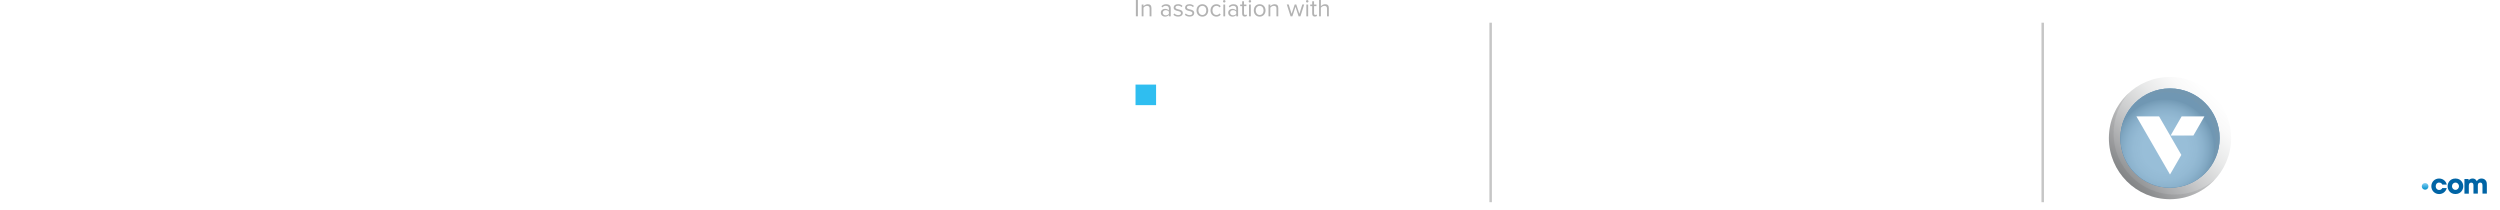 <?xml version="1.0" encoding="UTF-8"?> <svg xmlns="http://www.w3.org/2000/svg" xmlns:xlink="http://www.w3.org/1999/xlink" width="593.49" height="49.97" viewBox="0 0 593.49 49.97"><defs><clipPath id="clippath"><rect x="267.8" y="18.02" width="70.84" height="29.52" style="fill: none;"></rect></clipPath><clipPath id="clippath-1"><rect x="267.8" y="18.02" width="70.84" height="29.52" style="fill: none;"></rect></clipPath><linearGradient id="linear-gradient" x1="525.41" y1="22.52" x2="504.89" y2="43.04" gradientUnits="userSpaceOnUse"><stop offset="0" stop-color="#fff"></stop><stop offset=".15" stop-color="#f9f9f9"></stop><stop offset=".35" stop-color="#e8e9e9"></stop><stop offset=".58" stop-color="#cdcecf"></stop><stop offset=".83" stop-color="#a8a9ab"></stop><stop offset="1" stop-color="#898b8d"></stop></linearGradient><filter id="drop-shadow-1" filterUnits="userSpaceOnUse"><feOffset dx="0" dy="0"></feOffset><feGaussianBlur result="blur" stdDeviation=".88"></feGaussianBlur><feFlood flood-color="#706f6f" flood-opacity=".5"></feFlood><feComposite in2="blur" operator="in"></feComposite><feComposite in="SourceGraphic"></feComposite></filter><radialGradient id="radial-gradient" cx="275.73" cy="-590.43" fx="275.73" fy="-590.43" r="4.92" gradientTransform="translate(-145.03 1446.44) scale(2.39)" gradientUnits="userSpaceOnUse"><stop offset="0" stop-color="#fff"></stop><stop offset=".46" stop-color="#fdfdfd"></stop><stop offset=".64" stop-color="#f6f6f6"></stop><stop offset=".77" stop-color="#e9eaeb"></stop><stop offset=".88" stop-color="#d8d9da"></stop><stop offset=".98" stop-color="#c2c4c6"></stop><stop offset="1" stop-color="#bbbdbf"></stop></radialGradient><filter id="drop-shadow-2" filterUnits="userSpaceOnUse"><feOffset dx="0" dy="0"></feOffset><feGaussianBlur result="blur-2" stdDeviation=".74"></feGaussianBlur><feFlood flood-color="#706f6f" flood-opacity=".6"></feFlood><feComposite in2="blur-2" operator="in"></feComposite><feComposite in="SourceGraphic"></feComposite></filter><linearGradient id="linear-gradient-2" x1="575.7" y1="45.04" x2="575.7" y2="43.45" gradientUnits="userSpaceOnUse"><stop offset="0" stop-color="#0090cb"></stop><stop offset="1" stop-color="#84d0f4"></stop></linearGradient></defs><g style="isolation: isolate;"><g id="Ebene_1" data-name="Ebene 1"><g><g><path d="m25.95,10.28c6.68,0,10.53,3.5,12.13,7.54l-5.61,1.85c-1.07-2.8-3.65-4.35-6.8-4.35-5.16,0-9.54,4.41-9.53,10.24,0,4.16,3,7.27,7.71,7.26,2.33,0,4.87-1.21,6.43-3.09l4.47,2.99c-3.11,3.88-7.65,5.13-11.22,5.13-7.54,0-13.44-4.66-13.45-11.93-.01-9.43,7.35-15.64,15.87-15.65Z" style="fill: #fff;"></path><polygon points="42.82 10.7 48.63 10.69 43.79 32.36 55.3 32.35 54.2 37.34 36.83 37.37 42.82 10.7" style="fill: #fff;"></polygon><path d="m73.14,10.22c-9.01.01-15.88,6.93-15.87,15.65,0,7.31,5.87,11.94,13.45,11.93,9.01-.01,15.84-6.97,15.83-15.69,0-7.27-5.87-11.9-13.41-11.89Zm-2.1,22.54c-4.38,0-7.7-2.75-7.71-7.26,0-5.71,4.16-10.24,9.45-10.24,4.38,0,7.7,2.79,7.71,7.26,0,5.71-4.21,10.24-9.45,10.24Z" style="fill: #fff;"></path><path d="m89.01,28.47c0-.52.12-1.8.32-2.76l3.38-15.07h5.9s-3.38,15.1-3.38,15.1c-.24.88-.28,1.52-.28,2.16.04,2.76,1.93,4.87,5.66,4.87,4.22,0,6.22-2.57,7.04-6.28l3.58-15.87h5.9s-3.58,15.98-3.58,15.98c-1.47,6.48-4.86,11.16-13.26,11.17-7.37,0-11.27-3.74-11.28-9.3Z" style="fill: #fff;"></path><path d="m132.86,10.58h-10.57s-5.99,26.68-5.99,26.68h10.73c12.82-.03,17.68-8.23,17.67-15.22,0-6.91-5.79-11.46-11.85-11.45Zm-4.76,21.67h-4.83s3.75-16.66,3.75-16.66h4.75c4.05-.01,6.88,2.94,6.89,6.82,0,5.32-3.96,9.84-10.55,9.85Z" style="fill: #fff;"></path><polygon points="151.23 10.56 170.57 10.53 169.43 15.41 155.95 15.43 154.69 21.22 166.52 21.21 165.42 26.09 153.55 26.1 151.06 37.22 145.25 37.22 151.23 10.56" style="fill: #fff;"></polygon><polygon points="174.56 10.53 193.9 10.5 192.76 15.38 179.28 15.4 178.02 21.19 189.85 21.18 188.75 26.06 176.88 26.07 175.49 32.27 188.97 32.25 187.91 37.17 168.58 37.19 174.56 10.53" style="fill: #fff;"></polygon><path d="m195.46,28.56c1.93,2.48,5.49,4.11,9.26,4.1,2.91,0,4.09-1.64,4.09-3.08,0-1.6-2.09-2.43-4.67-3.35-3.81-1.31-8.56-3.03-8.57-7.82,0-4.04,3.88-8.32,10.64-8.33,4.34,0,8.44,1.55,10.86,4.3l-3.6,3.96c-1.93-2.28-5.29-3.39-7.99-3.39-2.25,0-3.81,1.32-3.81,2.8s2.09,2.27,4.67,3.19c3.81,1.31,8.65,3.11,8.65,7.74,0,4.72-3.96,8.92-10.72,8.93-5.37,0-10.08-2.02-12.38-4.94l3.56-4.12Z" style="fill: #fff;"></path><polygon points="227.33 15.45 219.35 15.46 220.49 10.47 242.28 10.44 241.18 15.44 233.19 15.45 228.35 37.11 222.49 37.12 227.33 15.45" style="fill: #fff;"></polygon><path d="m252.34,0H0v48h252.34V0ZM5.05,42.96V5.06h242.25v37.91H5.05Z" style="fill: #fff;"></path></g><g><g><path d="m269.65,0h.48v3.87h-.48V0Z" style="fill: #b2b2b2;"></path><path d="m272.92,2.04c0-.49-.25-.65-.63-.65-.34,0-.67.21-.83.44v2.05h-.43V1.07h.43v.41c.2-.23.58-.48,1-.48.59,0,.89.3.89.91v1.97h-.44v-1.84Z" style="fill: #b2b2b2;"></path><path d="m277.49,3.56c-.23.26-.55.39-.93.39-.48,0-.98-.32-.98-.93s.51-.92.98-.92c.38,0,.7.12.93.38v-.51c0-.38-.3-.59-.71-.59-.34,0-.61.12-.86.39l-.2-.3c.3-.31.66-.47,1.12-.47.59,0,1.09.27,1.09.95v1.93h-.44v-.32Zm0-.8c-.17-.23-.47-.35-.77-.35-.41,0-.69.26-.69.62s.28.61.69.61c.31,0,.6-.12.77-.35v-.53Z" style="fill: #b2b2b2;"></path><path d="m278.78,3.19c.19.22.54.4.92.4.43,0,.66-.19.66-.47,0-.31-.34-.41-.72-.5-.48-.11-1.02-.24-1.02-.82,0-.44.38-.81,1.05-.81.48,0,.81.18,1.04.41l-.2.3c-.17-.2-.48-.35-.84-.35-.38,0-.62.17-.62.42,0,.27.32.36.69.45.49.11,1.05.25,1.05.87,0,.47-.38.85-1.1.85-.46,0-.85-.14-1.13-.44l.23-.31Z" style="fill: #b2b2b2;"></path><path d="m281.49,3.19c.19.22.54.4.92.4.43,0,.66-.19.66-.47,0-.31-.34-.41-.72-.5-.48-.11-1.02-.24-1.02-.82,0-.44.38-.81,1.05-.81.48,0,.81.18,1.04.41l-.2.3c-.17-.2-.48-.35-.84-.35-.38,0-.62.17-.62.42,0,.27.32.36.69.45.49.11,1.05.25,1.05.87,0,.47-.38.85-1.1.85-.46,0-.85-.14-1.13-.44l.23-.31Z" style="fill: #b2b2b2;"></path><path d="m284.05,2.47c0-.81.53-1.47,1.39-1.47s1.39.66,1.39,1.47-.53,1.48-1.39,1.48-1.39-.66-1.39-1.48Zm2.32,0c0-.57-.33-1.08-.93-1.08s-.94.51-.94,1.08.34,1.09.94,1.09.93-.51.93-1.09Z" style="fill: #b2b2b2;"></path><path d="m288.77,1c.51,0,.81.21,1.03.49l-.29.27c-.19-.26-.42-.37-.71-.37-.6,0-.97.46-.97,1.08s.37,1.09.97,1.09c.29,0,.53-.12.71-.37l.29.27c-.21.28-.52.49-1.03.49-.84,0-1.4-.64-1.4-1.48s.56-1.47,1.4-1.47Z" style="fill: #b2b2b2;"></path><path d="m290.34.3c0-.16.13-.29.29-.29s.3.13.3.29-.13.3-.3.3-.29-.13-.29-.3Zm.08.77h.43v2.81h-.43V1.07Z" style="fill: #b2b2b2;"></path><path d="m293.48,3.56c-.23.26-.55.39-.93.39-.48,0-.98-.32-.98-.93s.51-.92.98-.92c.38,0,.7.12.93.38v-.51c0-.38-.3-.59-.71-.59-.34,0-.61.12-.86.39l-.2-.3c.3-.31.66-.47,1.12-.47.59,0,1.09.27,1.09.95v1.93h-.44v-.32Zm0-.8c-.17-.23-.47-.35-.77-.35-.41,0-.69.26-.69.62s.28.61.69.61c.31,0,.6-.12.77-.35v-.53Z" style="fill: #b2b2b2;"></path><path d="m294.88,3.29v-1.84h-.47v-.38h.47V.3h.44v.77h.57v.38h-.57v1.74c0,.21.09.36.28.36.12,0,.24-.05.3-.12l.13.33c-.11.1-.27.18-.52.18-.41,0-.62-.24-.62-.66Z" style="fill: #b2b2b2;"></path><path d="m296.43.3c0-.16.13-.29.29-.29s.3.13.3.29-.13.3-.3.3-.29-.13-.29-.3Zm.08.77h.43v2.81h-.43V1.07Z" style="fill: #b2b2b2;"></path><path d="m297.65,2.47c0-.81.53-1.47,1.39-1.47s1.39.66,1.39,1.47-.53,1.48-1.39,1.48-1.39-.66-1.39-1.48Zm2.32,0c0-.57-.33-1.08-.93-1.08s-.94.51-.94,1.08.34,1.09.94,1.09.93-.51.93-1.09Z" style="fill: #b2b2b2;"></path><path d="m303.03,2.04c0-.49-.25-.65-.63-.65-.34,0-.67.21-.83.44v2.05h-.43V1.07h.43v.41c.2-.23.58-.48,1-.48.59,0,.89.3.89.91v1.97h-.44v-1.84Z" style="fill: #b2b2b2;"></path><path d="m307.54,1.62l-.73,2.25h-.44l-.89-2.81h.45l.69,2.24.74-2.24h.37l.74,2.24.69-2.24h.45l-.89,2.81h-.44l-.73-2.25Z" style="fill: #b2b2b2;"></path><path d="m310.04.3c0-.16.13-.29.29-.29s.3.13.3.29-.13.3-.3.3-.29-.13-.29-.3Zm.08.77h.43v2.81h-.43V1.07Z" style="fill: #b2b2b2;"></path><path d="m311.51,3.29v-1.84h-.47v-.38h.47V.3h.44v.77h.57v.38h-.57v1.74c0,.21.09.36.28.36.12,0,.24-.05.3-.12l.13.33c-.11.1-.27.18-.52.18-.41,0-.62-.24-.62-.66Z" style="fill: #b2b2b2;"></path><path d="m315.03,2.03c0-.49-.26-.64-.63-.64-.34,0-.66.21-.83.44v2.05h-.43V0h.43v1.48c.2-.23.58-.48,1-.48.59,0,.89.29.89.89v1.98h-.43v-1.85Z" style="fill: #b2b2b2;"></path></g><g style="clip-path: url(#clippath);"><rect x="269.57" y="20.08" width="4.88" height="4.88" style="fill: #2fbef0;"></rect><g style="clip-path: url(#clippath-1);"><path d="m274.32,27.92h-4.62v17.55h4.62v-17.55Zm30.65,17.73v-4.3c-.68,0-1.24-.04-1.67-.11-.48-.07-.84-.24-1.09-.48-.24-.24-.41-.6-.48-1.05-.07-.43-.11-1-.11-1.69v-6.14h3.35v-3.95h-3.35v-6.84h-4.62v16.97c0,1.43.12,2.65.37,3.62.24.96.66,1.74,1.23,2.33.57.59,1.33,1.01,2.26,1.27.93.26,2.12.39,3.53.39h.58Zm26.5-25.92h-4.62v25.74h4.62v-25.74Zm-38.93,9.92c-1.28-1.38-3.09-2.08-5.38-2.08-1.1,0-2.12.23-3.03.67-.91.45-1.68,1.08-2.3,1.87l-.25.33v-.29s0-2.23,0-2.23h-4.56v17.55h4.6v-9.35.65c0-.11,0-.21,0-.32.05-1.64.46-2.86,1.22-3.64.81-.83,1.8-1.25,2.93-1.25,1.33,0,2.35.41,3.03,1.21.66.79,1,1.92,1,3.36v.04s0,0,0,0h0v9.28h4.67v-9.96c0-2.5-.65-4.47-1.93-5.86m31.89,7.01c0-1.26-.22-2.45-.67-3.55-.44-1.09-1.07-2.07-1.86-2.9-.79-.83-1.75-1.48-2.86-1.95-1.11-.47-2.34-.7-3.67-.7-1.26,0-2.46.24-3.56.72-1.11.48-2.08,1.13-2.9,1.95-.82.82-1.47,1.79-1.95,2.9-.48,1.11-.72,2.31-.72,3.56s.23,2.46.69,3.57c.45,1.11,1.09,2.08,1.89,2.9.8.82,1.79,1.47,2.93,1.95,1.14.48,2.41.72,3.76.72,3.91,0,6.35-1.78,7.81-3.44l-3.33-2.53c-.7.83-2.37,1.96-4.45,1.96-1.3,0-2.38-.3-3.19-.9-.81-.6-1.38-1.41-1.67-2.44l-.05-.16h13.79v-1.65Zm-13.75-1.61c0-1.29,1.47-3.53,4.65-3.53,3.18,0,4.66,2.24,4.66,3.53h-9.31Z" style="fill: #fff;"></path><path d="m336.73,43.26c-.09-.21-.21-.39-.37-.54-.16-.16-.34-.28-.54-.37-.21-.09-.43-.14-.67-.14s-.46.05-.67.14c-.21.09-.39.21-.54.37-.16.15-.28.34-.37.54-.09.21-.14.43-.14.66s.05.46.14.67c.09.21.21.39.37.54.15.15.34.28.54.37.21.09.43.14.67.14s.46-.05.67-.14c.21-.09.39-.21.54-.37.16-.15.28-.34.37-.54.09-.21.14-.43.14-.67s-.05-.46-.14-.66m-.28,1.21c-.07.17-.17.32-.3.45-.13.13-.28.23-.45.3-.17.07-.36.11-.55.11s-.38-.04-.55-.11c-.17-.07-.32-.17-.45-.3-.13-.13-.23-.28-.3-.45-.07-.17-.11-.35-.11-.55s.04-.37.11-.55c.07-.17.17-.32.3-.45.13-.13.28-.23.45-.3.17-.07.35-.11.55-.11s.38.04.55.11c.17.07.32.17.45.3.13.13.23.28.3.45.07.17.11.35.11.55s-.04.38-.11.55m-.98-.41c.13-.02.24-.06.33-.15.09-.09.13-.21.13-.39,0-.19-.06-.34-.17-.44-.11-.1-.29-.15-.52-.15h-.76v1.95h.36v-.8h.26l.49.8h.38l-.51-.83Zm-.19-.28c-.06,0-.11,0-.17,0h-.26v-.55h.26c.06,0,.11,0,.17,0,.06,0,.11.01.15.03.04.02.08.05.11.08.03.04.04.09.04.15s-.01.11-.04.15c-.03.04-.06.06-.11.08-.04.02-.09.03-.15.03" style="fill: #fff;"></path></g></g><g><path d="m459.34,38c-.25-.25-.57-.4-.92-.44-.05,0-.1,0-.15,0s-.1,0-.15,0c-.35.04-.67.19-.92.44-.59.59-.59,1.55,0,2.14.29.29.67.44,1.07.44s.78-.16,1.07-.44c.59-.59.59-1.55,0-2.14" style="fill: #fff; isolation: isolate; opacity: .65;"></path><path d="m467.86,31c0-.39-.15-.77-.44-1.07-.29-.29-.67-.44-1.07-.44s-.78.16-1.07.44c-.14.14-.25.3-.32.47-.08.19-.12.39-.12.6,0,.39.15.78.44,1.07.27.27.63.43,1.02.44.02,0,.04,0,.05,0,.02,0,.04,0,.05,0,.38-.01.74-.17,1.02-.44.3-.3.44-.68.44-1.07" style="fill: #fff;"></path><path d="m467.41,40.15c.63-.63.57-1.7-.13-2.25-.17-.14-.37-.23-.58-.29-.19-.05-.38-.04-.58-.06-.46-.04-.9-.19-1.28-.47-.39-.28-.7-.68-.87-1.13-.08-.22-.13-.44-.15-.67-.02-.19-.01-.39-.06-.58-.07-.31-.24-.59-.48-.8-.29-.25-.64-.36-1.01-.38-.46-.02-.9-.12-1.29-.36-.39-.24-.72-.59-.93-1-.11-.21-.19-.44-.23-.68-.04-.2-.04-.4-.05-.59-.03-.41-.24-.81-.56-1.07-.71-.56-1.77-.38-2.25.39-.47.77-.14,1.8.67,2.17.41.18.86.11,1.28.22.45.12.86.37,1.17.7.32.34.54.76.63,1.21.08.4.02.8.2,1.18.07.15.17.29.29.41.16.16.35.28.57.36.27.09.53.07.8.11.61.07,1.18.37,1.59.82.41.46.63,1.05.64,1.66,0,.59.32,1.13.86,1.39.58.27,1.28.16,1.73-.3" style="fill: #fff; isolation: isolate; opacity: .65;"></path><path d="m467.53,36.05c.52-.52.59-1.37.15-1.96-.2-.27-.49-.47-.81-.57-.33-.09-.69-.05-1.03-.13-.76-.19-1.4-.74-1.71-1.46-.15-.35-.18-.7-.2-1.07-.02-.36-.17-.7-.42-.97-.48-.52-1.3-.61-1.9-.24-.62.38-.87,1.18-.6,1.86.13.33.38.6.7.77.16.08.34.14.51.16.18.02.37.01.56.04.77.11,1.46.58,1.84,1.26.18.32.29.68.31,1.05.01.2,0,.38.06.58.05.17.12.33.22.47.41.58,1.19.82,1.85.53.17-.08.33-.18.47-.32" style="fill: #fff; isolation: isolate; opacity: .65;"></path><polygon points="370.03 29.85 373.08 29.85 375.04 37.18 377.3 29.85 379.76 29.85 382.14 37.2 384.11 29.84 387.11 29.84 383.57 40.53 380.92 40.54 378.5 33.48 376.2 40.54 373.59 40.54 370.03 29.85" style="fill: #fff;"></polygon><path d="m393.46,40.86c-1.25,0-2.33-.22-3.27-.67-.93-.45-1.66-1.1-2.18-1.96-.52-.86-.78-1.87-.78-3.03,0-1.08.22-2.05.67-2.91.45-.86,1.08-1.54,1.91-2.04.82-.5,1.78-.75,2.88-.75,1.01,0,1.89.21,2.66.64.76.43,1.36,1.04,1.79,1.84.43.8.64,1.74.64,2.83,0,.46-.04.88-.1,1.26h-7.54c.37,1.6,1.58,2.4,3.64,2.4.64,0,1.27-.07,1.88-.2.61-.13,1.16-.33,1.65-.58l.3,2.29c-.5.28-1.12.5-1.85.65-.73.15-1.49.23-2.29.23m1.53-6.83c-.07-.74-.31-1.31-.73-1.71-.41-.4-.96-.6-1.65-.6-.67,0-1.23.2-1.66.6-.43.4-.71.97-.84,1.71h4.87Z" style="fill: #fff;"></path><path d="m405.83,40.85c-.74,0-1.41-.15-2.01-.45-.6-.3-1.06-.72-1.4-1.27l-.04,1.39h-2.79s-.01-17.01-.01-17.01h2.92s0,7.58,0,7.58c.77-1.06,1.92-1.6,3.46-1.6.94,0,1.78.23,2.53.69.75.46,1.34,1.12,1.78,1.98.43.86.65,1.85.65,2.97,0,1.04-.21,1.99-.64,2.85-.43.86-1.03,1.56-1.82,2.08-.78.53-1.67.79-2.65.79m-.65-2.6c.84,0,1.52-.29,2.05-.86.52-.57.79-1.31.78-2.21,0-.91-.27-1.65-.8-2.23-.53-.57-1.21-.86-2.04-.86-.83,0-1.5.29-2.04.86-.53.57-.8,1.32-.8,2.23,0,.9.26,1.63.79,2.21.53.57,1.21.86,2.05.86" style="fill: #fff;"></path><path d="m412.28,29.82h2.79s.04,1.38.04,1.38c.73-1.15,1.91-1.72,3.55-1.72.94,0,1.78.23,2.53.69.75.46,1.34,1.12,1.78,1.98.43.86.65,1.85.65,2.97,0,1.04-.21,1.99-.64,2.85-.43.86-1.03,1.56-1.82,2.08-.78.53-1.67.79-2.65.79-.71,0-1.36-.14-1.93-.41-.57-.27-1.04-.66-1.39-1.16v6.38s-2.91,0-2.91,0v-15.84Zm5.58,8.42c.84,0,1.52-.29,2.05-.86.52-.57.79-1.31.78-2.21,0-.91-.27-1.65-.8-2.23-.53-.57-1.21-.86-2.04-.86-.83,0-1.5.29-2.04.86-.53.57-.8,1.32-.8,2.23,0,.9.26,1.63.79,2.2.53.57,1.21.86,2.05.86" style="fill: #fff;"></path><path d="m425.07,29.81h2.81s.02,1.76.02,1.76c.29-.63.69-1.11,1.19-1.45.5-.34,1.07-.51,1.73-.51.45,0,.86.08,1.24.23l-.25,2.75c-.43-.17-.87-.25-1.3-.25-.8,0-1.42.29-1.86.86-.44.57-.66,1.38-.66,2.41v4.87s-2.91,0-2.91,0v-10.69Z" style="fill: #fff;"></path><path d="m438.21,40.82c-1.05,0-2.01-.24-2.89-.71-.88-.47-1.57-1.15-2.09-2.01-.52-.87-.78-1.85-.78-2.96,0-1.02.24-1.96.72-2.82.48-.86,1.17-1.55,2.05-2.07.88-.52,1.88-.78,2.98-.78,1.05,0,2.01.23,2.89.7.87.47,1.57,1.14,2.09,2,.52.87.78,1.85.78,2.96,0,1.04-.24,1.98-.72,2.84-.48.86-1.16,1.55-2.05,2.07-.88.52-1.88.78-2.98.78m0-2.6c.83,0,1.5-.29,2.04-.86.53-.57.8-1.32.8-2.23,0-.9-.26-1.63-.79-2.21-.53-.57-1.21-.86-2.05-.86-.84,0-1.52.29-2.05.86-.52.57-.78,1.31-.78,2.21,0,.91.27,1.65.8,2.23s1.21.86,2.04.86" style="fill: #fff;"></path><path d="m449.02,40.82c-.81,0-1.58-.09-2.31-.28-.73-.19-1.29-.44-1.68-.74l.35-2.37c.48.32,1.03.58,1.67.78.64.2,1.25.29,1.84.29,1.19,0,1.79-.3,1.79-.9,0-.32-.13-.57-.38-.73-.25-.17-.78-.36-1.58-.59-1.26-.35-2.16-.79-2.7-1.33-.54-.54-.81-1.26-.81-2.17,0-1.02.38-1.83,1.15-2.42s1.83-.88,3.17-.89c.66,0,1.32.08,1.97.23.66.15,1.2.36,1.62.61l-.33,2.31c-.43-.25-.94-.45-1.5-.6-.57-.15-1.11-.22-1.63-.22-1.02,0-1.53.27-1.53.82,0,.31.12.55.37.73.25.18.73.37,1.46.58,1.35.39,2.29.85,2.85,1.38.55.53.83,1.27.83,2.2,0,1.04-.41,1.85-1.23,2.44-.82.59-1.95.88-3.39.89" style="fill: #fff;"></path><path d="m453.6,30.53h-.2v-.14h.57v.14h-.2v.55h-.17v-.55Zm.51-.14h.16l.19.39.19-.39h.17l.04.69h-.15l-.02-.45-.16.33h-.12l-.16-.33-.02.45h-.15l.04-.69Z" style="fill: #fff;"></path></g><rect x="353.58" y="5.39" width=".59" height="42.61" style="fill: #c6c6c6;"></rect><rect x="484.64" y="5.39" width=".59" height="42.61" style="fill: #c6c6c6;"></rect><g><g><g><g><path d="m538.98,29.49h2.18l-2.84,8.19h-2.09l-2.81-8.19h2.18l1.69,5.82,1.68-5.82Z" style="fill: #fff;"></path><path d="m541.85,29.49h6.06v1.59h-4.01v1.49h3.75v1.55h-3.75v1.95h4.37v1.61h-6.42v-8.19Z" style="fill: #fff;"></path><path d="m549.7,29.49h3.69c.86.01,1.93.02,2.68.83.38.43.65,1.08.65,1.82,0,1.65-1.13,2.05-1.68,2.26l1.89,3.27h-2.26l-1.63-2.92h-1.29v2.92h-2.05v-8.19Zm2.05,1.53v2.22h1.69c.29-.01,1.23-.04,1.23-1.13s-.75-1.08-1.18-1.09h-1.74Z" style="fill: #fff;"></path><path d="m560.33,29.49v8.19h-2.04v-8.19h2.04Z" style="fill: #fff;"></path><path d="m563.18,35.22c.21.23.38.42.79.64.55.29,1.1.39,1.58.39.81,0,1.51-.38,1.51-.95,0-.65-.82-.75-1.43-.84-.45-.06-.91-.12-1.35-.21-.5-.1-2.2-.46-2.2-2.23,0-2.11,1.88-2.74,3.3-2.74,1.89,0,2.91.92,3.62,1.56l-1.51,1.08c-.26-.26-.49-.48-.81-.66-.29-.16-.81-.36-1.33-.36-.81,0-1.22.46-1.22.86,0,.63.7.72,1.04.77.87.1,2.04.32,2.51.49.94.35,1.42,1.08,1.42,2.01,0,.59-.22,1.24-.65,1.74-.74.86-1.93,1.1-3.07,1.1-2.31,0-3.23-1.07-3.74-1.66l1.56-.99Z" style="fill: #fff;"></path><path d="m572.69,29.49v8.19h-2.04v-8.19h2.04Z" style="fill: #fff;"></path><path d="m580.2,36.91c-.34.31-1.03.95-2.41.95-2.29,0-3.69-1.86-3.69-4.27,0-2.63,1.71-4.39,4.04-4.39,2.17,0,3.23,1.39,3.61,1.89l-1.55.94c-.29-.44-.77-1.16-1.9-1.16-1.55,0-2.15,1.29-2.15,2.66,0,.93.26,1.68.65,2.09.31.34.87.59,1.5.59.37,0,.79-.09,1.12-.31.53-.35.6-.79.66-1.22h-1.83v-1.56h3.56v4.55h-1.6v-.77Z" style="fill: #fff;"></path><path d="m583.48,29.49h2.01l1.77,3.02c.65,1.15.85,1.52,1.23,2.24l-.09-5.25h1.96v8.19h-2.01l-1.53-2.59c-.74-1.22-.88-1.47-1.44-2.56l.06,5.15h-1.96v-8.19Z" style="fill: #fff;"></path></g><g><path d="m529.66,32.78c0,8.01-6.5,14.51-14.51,14.51s-14.51-6.5-14.51-14.51,6.5-14.51,14.51-14.51,14.51,6.5,14.51,14.51Z" style="fill: url(#linear-gradient); filter: url(#drop-shadow-1);"></path><g style="mix-blend-mode: multiply; opacity: .1;"><path d="m500.64,32.78c0,8.01,6.5,14.51,14.51,14.51,4.29,0,8.14-1.86,10.8-4.82-2.57,2.3-5.96,3.71-9.68,3.71-8.01,0-14.51-6.5-14.51-14.51,0-3.72,1.4-7.12,3.71-9.68-2.96,2.66-4.82,6.51-4.82,10.8Z" style="fill: #404042;"></path></g><path d="m526.94,32.78c0,6.51-5.28,11.79-11.79,11.79s-11.79-5.28-11.79-11.79,5.28-11.79,11.79-11.79,11.79,5.28,11.79,11.79Z" style="fill: #005ea1;"></path><path d="m526.94,32.78c0,6.51-5.28,11.79-11.79,11.79s-11.79-5.28-11.79-11.79,5.28-11.79,11.79-11.79,11.79,5.28,11.79,11.79Z" style="fill: url(#radial-gradient); mix-blend-mode: multiply; opacity: .6;"></path><g style="mix-blend-mode: multiply; opacity: .1;"><path d="m526.94,32.78c0-6.51-5.28-11.79-11.79-11.79-3.49,0-6.62,1.51-8.78,3.92,2.09-1.87,4.84-3.01,7.87-3.01,6.51,0,11.79,5.28,11.79,11.79,0,3.02-1.14,5.78-3.01,7.87,2.41-2.16,3.92-5.29,3.92-8.78Z" style="fill: #929497;"></path></g><g style="filter: url(#drop-shadow-2);"><g><polygon points="520.7 32.18 515.29 32.18 517.91 27.64 523.32 27.64 520.7 32.18" style="fill: #fff;"></polygon><polygon points="512.56 27.64 507.18 27.64 515.15 41.43 517.84 36.78 512.56 27.64" style="fill: #fff;"></polygon></g></g></g></g><path d="m592.62,31.28c-.48,0-.86-.38-.86-.86s.38-.86.86-.86.86.38.86.84c0,.5-.37.88-.86.88Zm0-1.63c-.42,0-.76.35-.76.77s.34.77.76.77.77-.34.77-.76c0-.45-.33-.79-.77-.79Zm.16,1.3l-.15-.41h-.14v.41h-.23v-1.08h.36c.09,0,.19,0,.26.05.09.06.14.17.14.29,0,.14-.05.22-.18.29l.19.45h-.25Zm-.15-.88h-.15v.28h.14c.12,0,.17-.04.17-.14s-.05-.14-.16-.14Z" style="fill: #fff;"></path></g><g><g><path d="m552.33,44.15c-.22.18-.54.28-.95.28h-.78v1.36h-.78v-3.77h1.62c.37,0,.67.1.89.29.22.19.33.49.33.9,0,.44-.11.76-.33.94Zm-.6-1.36c-.1-.08-.24-.13-.42-.13h-.71v1.11h.71c.18,0,.32-.05.42-.14.1-.09.15-.23.15-.43s-.05-.34-.15-.42Z" style="fill: #fff;"></path><path d="m555.51,45.44c-.24.29-.59.44-1.07.44s-.84-.15-1.07-.44c-.24-.29-.35-.64-.35-1.05s.12-.75.35-1.04c.24-.29.59-.44,1.07-.44s.84.15,1.07.44c.24.29.35.64.35,1.04s-.12.76-.35,1.05Zm-.58-.4c.11-.15.17-.37.17-.65s-.06-.49-.17-.64c-.11-.15-.28-.23-.49-.23s-.38.08-.49.23c-.11.15-.17.37-.17.64s.06.49.17.65c.11.15.28.23.49.23s.38-.08.49-.23Z" style="fill: #fff;"></path><path d="m557.64,42.99h.74l.42,2.01.43-2.01h.76l-.81,2.79h-.75l-.44-2.03-.44,2.03h-.76l-.78-2.79h.78l.43,2,.4-2Z" style="fill: #fff;"></path><path d="m562.17,43.05c.19.09.35.22.48.41.11.17.19.36.22.58.02.13.03.31.02.55h-2.03c.01.28.11.48.29.59.11.07.25.1.4.1.17,0,.3-.04.4-.13.06-.05.11-.11.15-.19h.74c-.02.17-.11.33-.27.5-.25.27-.6.41-1.05.41-.37,0-.7-.11-.98-.34-.28-.23-.43-.6-.43-1.12,0-.48.13-.85.38-1.11.26-.26.59-.39,1-.39.24,0,.46.04.66.13Zm-1.09.63c-.1.11-.17.25-.19.43h1.26c-.01-.19-.08-.34-.19-.44-.12-.1-.26-.15-.43-.15-.19,0-.33.05-.44.16Z" style="fill: #fff;"></path><path d="m564.76,42.93s.03,0,.06,0v.75s-.09,0-.12-.01c-.04,0-.06,0-.09,0-.29,0-.49.1-.59.29-.06.11-.08.27-.08.5v1.33h-.73v-2.79h.7v.49c.11-.19.21-.31.29-.38.14-.11.31-.17.53-.17.01,0,.03,0,.03,0Z" style="fill: #fff;"></path><path d="m565.95,42.66h-.74v-.67h.74v.67Zm-.74.33h.74v2.79h-.74v-2.79Z" style="fill: #fff;"></path><path d="m568.85,43.15c.18.15.27.4.27.75v1.88h-.75v-1.7c0-.15-.02-.26-.06-.34-.07-.14-.21-.22-.41-.22-.25,0-.41.11-.51.31-.05.11-.07.25-.07.42v1.51h-.73v-2.78h.71v.41c.09-.14.18-.25.26-.31.15-.11.34-.17.57-.17.29,0,.52.08.7.23Z" style="fill: #fff;"></path><path d="m571.12,42.99c.18.07.32.21.43.4v-.4h.71v2.64c0,.36-.06.63-.18.81-.21.31-.61.47-1.2.47-.36,0-.65-.07-.87-.21-.22-.14-.35-.35-.37-.63h.79c.02.09.05.15.1.18.08.07.21.1.4.1.26,0,.44-.09.53-.26.06-.11.09-.3.09-.57v-.18c-.07.12-.15.21-.22.27-.15.11-.33.17-.57.17-.36,0-.64-.13-.86-.38-.21-.25-.32-.59-.32-1.02s.1-.76.31-1.04c.21-.28.5-.42.88-.42.14,0,.26.02.37.06Zm.25,2c.12-.13.18-.33.18-.61,0-.26-.06-.47-.17-.6-.11-.14-.26-.21-.45-.21-.25,0-.43.12-.53.36-.05.13-.08.29-.08.47,0,.16.03.31.08.43.1.23.27.35.53.35.17,0,.31-.06.43-.19Z" style="fill: #fff;"></path></g><g id="_.com" data-name=".com"><path d="m580.85,44.64c-.19.79-.88,1.43-1.81,1.43-1.05,0-1.85-.82-1.85-1.85s.79-1.84,1.83-1.84c.92,0,1.66.6,1.83,1.45h-1.05c-.11-.24-.32-.49-.75-.49-.24-.01-.45.08-.6.24-.14.16-.22.39-.22.64,0,.51.33.88.82.88.43,0,.64-.25.75-.46h1.05Z" style="fill: #0064a5;"></path><path d="m581.05,44.21c0-.84.6-1.83,1.86-1.83s1.86.99,1.86,1.84-.61,1.84-1.86,1.84-1.86-.99-1.86-1.84h0Zm1.04,0c0,.5.38.87.83.87s.83-.37.83-.87-.38-.87-.83-.87-.83.37-.83.87h0Z" style="fill: #0064a5;"></path><path d="m585.06,42.49h.97v.37s.06-.12.21-.24c.15-.12.39-.24.75-.24.24,0,.54.06.79.33.07.07.14.17.21.29.07-.11.15-.21.25-.3.21-.19.49-.32.85-.32.24,0,.63.06.91.35.32.34.37.57.37,1.34v1.89h-1.04v-1.84c0-.14,0-.33-.07-.49-.06-.16-.19-.28-.46-.28-.29,0-.43.13-.5.29-.07.16-.07.33-.07.43v1.89h-1.04v-1.88c0-.09,0-.27-.06-.43-.07-.16-.19-.29-.46-.29-.29,0-.44.14-.51.31-.07.17-.07.36-.07.46v1.84h-1.04v-3.46Z" style="fill: #0064a5;"></path><path d="m576.5,44.24c0,.44-.35.79-.79.79s-.79-.36-.79-.79.35-.79.79-.79.79.35.79.79Z" style="fill: url(#linear-gradient-2);"></path></g></g></g></g></g></g></g></svg> 